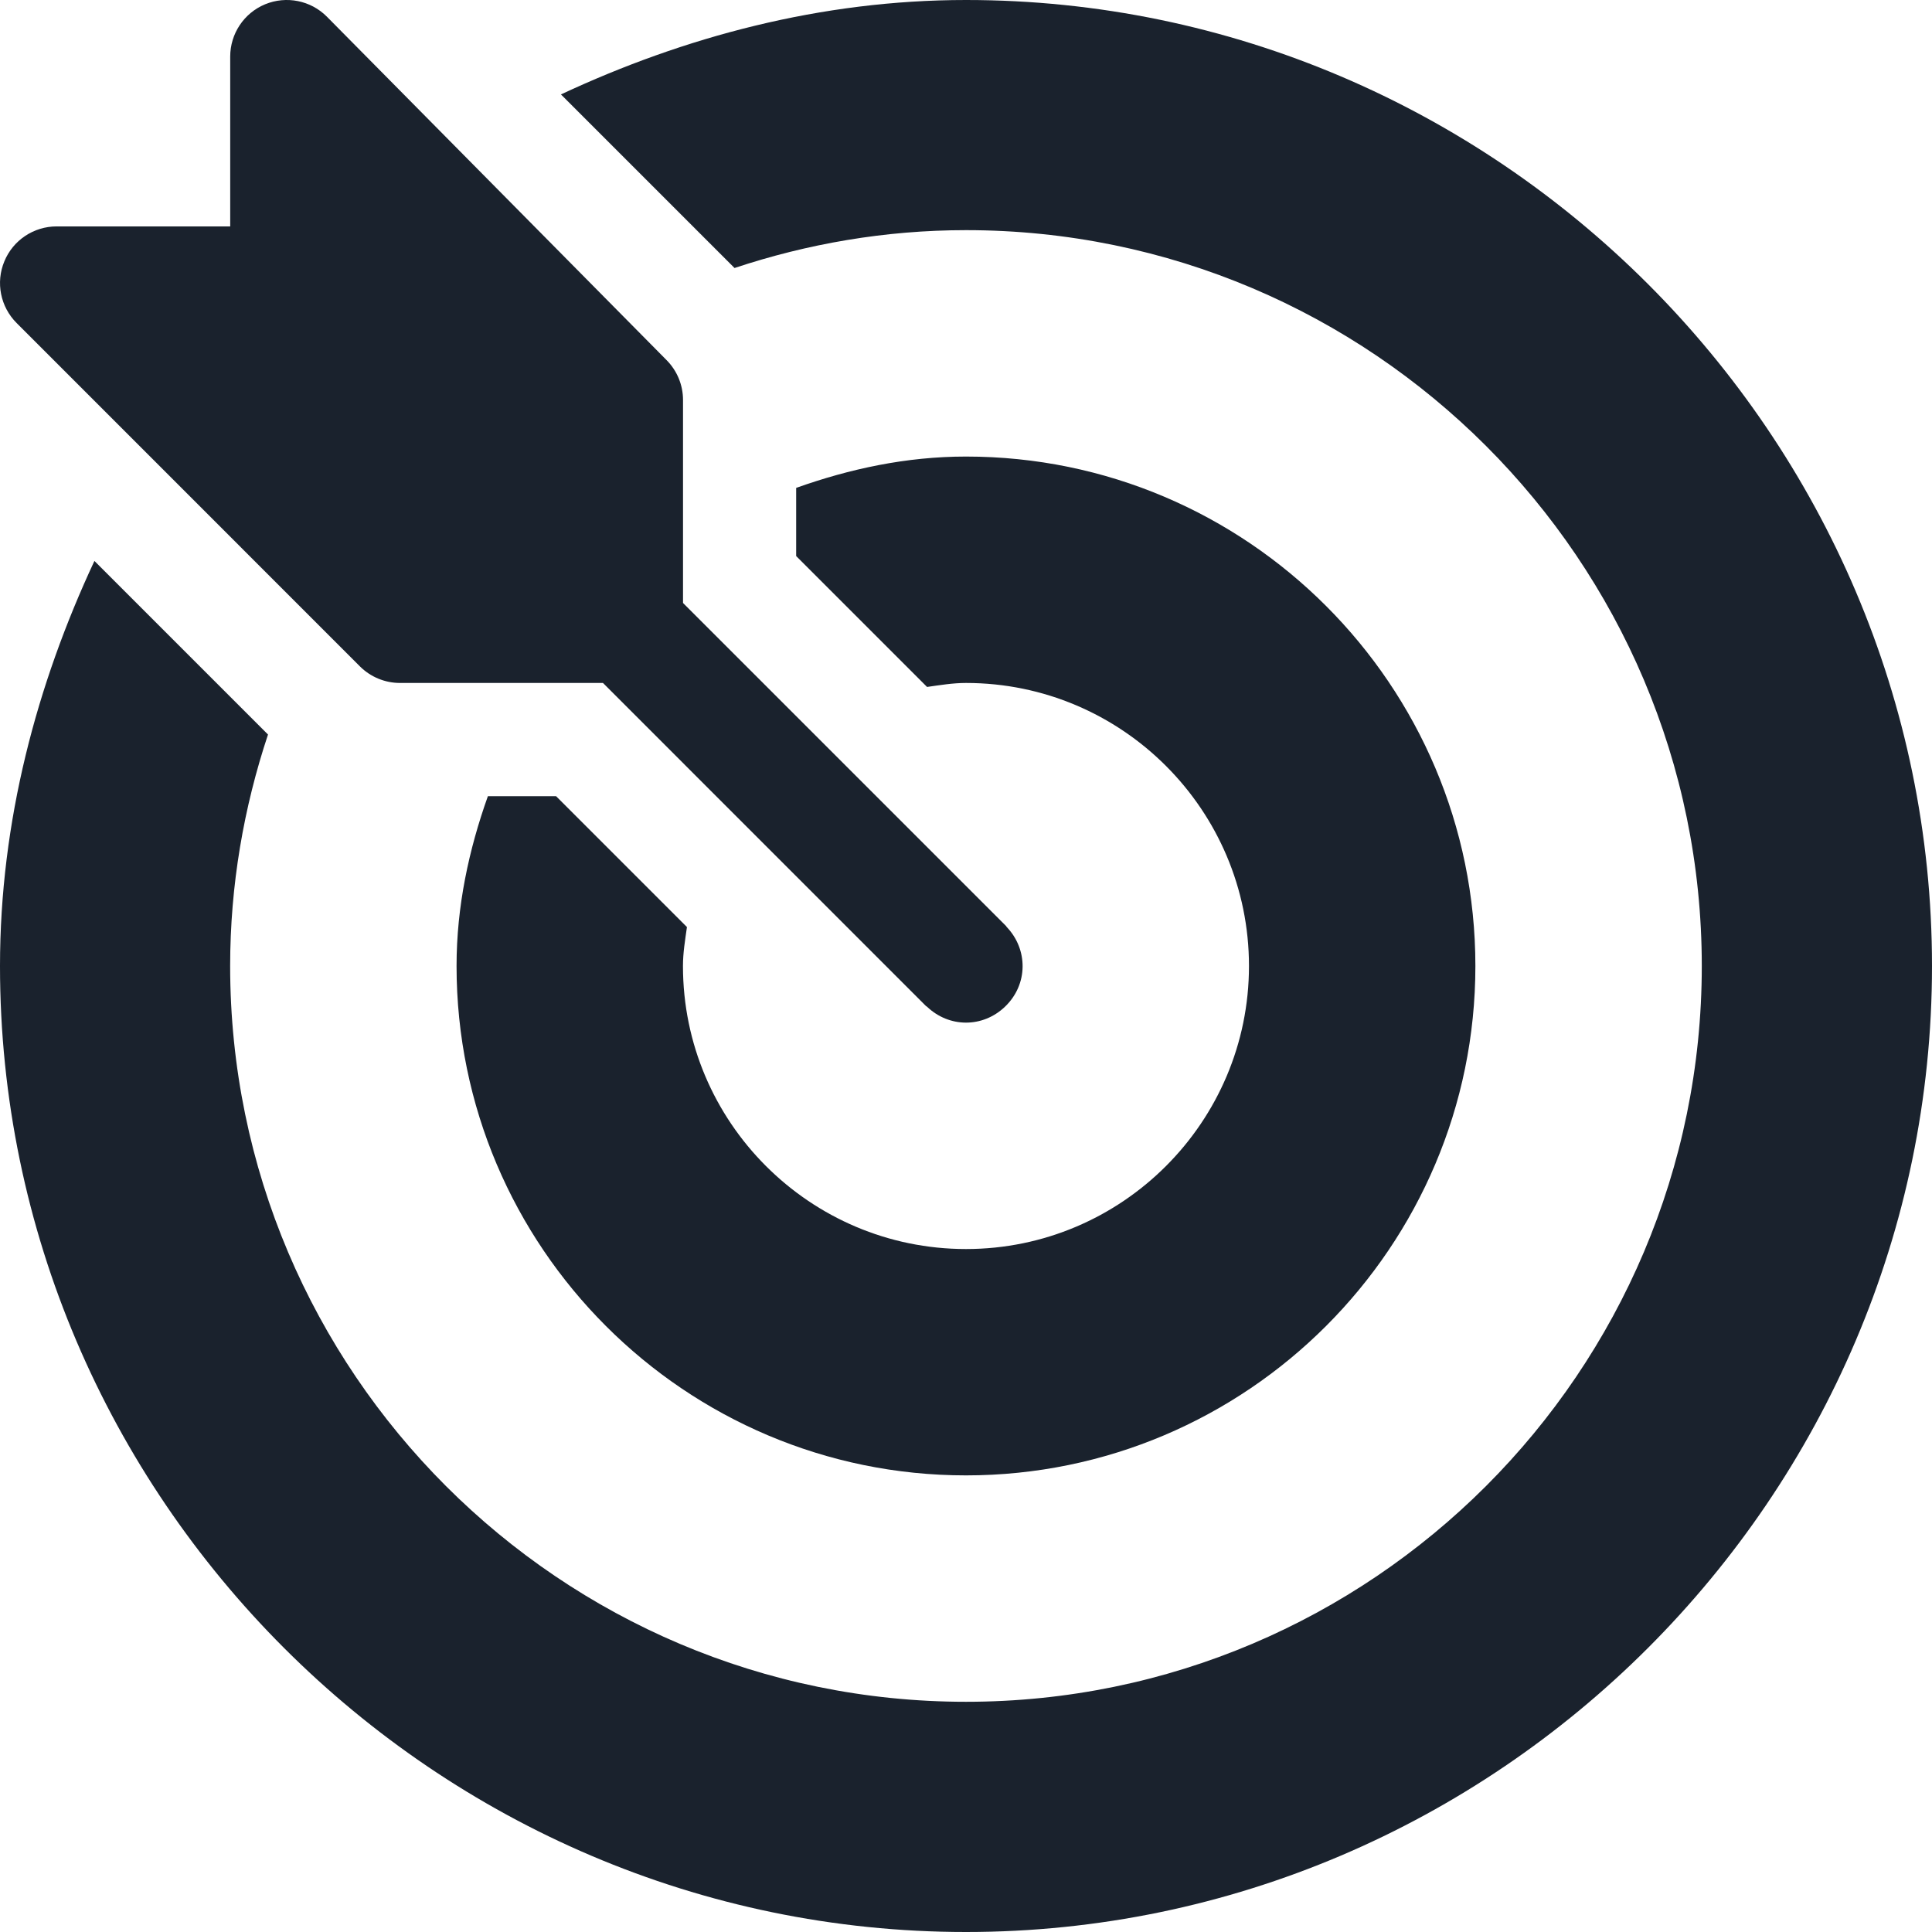 <svg width="32" height="32" viewBox="0 0 32 32" fill="none" xmlns="http://www.w3.org/2000/svg">
<g clip-path="url(#clip0_2695_1140)">
<path d="M16.675 15.355C16.67 15.35 16.668 15.342 16.663 15.337L11.313 9.987V6.625C11.313 6.376 11.214 6.138 11.038 5.962L5.413 0.275C5.146 0.007 4.742 -0.074 4.391 0.071C4.041 0.216 3.813 0.558 3.813 0.937V3.75H0.938C0.559 3.75 0.216 3.978 0.072 4.329C-0.074 4.679 0.007 5.082 0.275 5.35L5.962 11.038C6.138 11.213 6.376 11.312 6.625 11.312H9.987L15.337 16.663C15.343 16.668 15.35 16.669 15.355 16.675C15.72 17.023 16.275 17.028 16.645 16.675C17.034 16.303 17.026 15.722 16.675 15.355Z" fill="#1A222D"/>
<path d="M16 0C13.601 0 11.333 0.61 9.291 1.564L12.166 4.439C13.373 4.038 14.66 3.812 16 3.812C22.72 3.812 28.187 9.28 28.187 16C28.187 22.72 22.72 28.187 16 28.187C9.28 28.187 3.812 22.72 3.812 16C3.812 14.66 4.038 13.373 4.439 12.166L1.564 9.291C0.61 11.333 0 13.601 0 16C0 24.788 7.212 32 16 32C24.788 32 32 24.788 32 16C32 7.212 24.788 0 16 0Z" fill="#1A222D"/>
<path d="M16 7.562C15.009 7.562 14.072 7.766 13.187 8.081V9.21L15.355 11.378C15.568 11.348 15.779 11.312 16 11.312C18.584 11.312 20.687 13.415 20.687 16C20.687 18.585 18.584 20.688 16 20.688C13.415 20.688 11.312 18.585 11.312 16C11.312 15.779 11.348 15.568 11.378 15.355L9.21 13.187H8.081C7.766 14.072 7.562 15.009 7.562 16C7.562 20.653 11.347 24.437 16 24.437C20.653 24.437 24.437 20.653 24.437 16C24.437 11.347 20.653 7.562 16 7.562Z" fill="#1A222D"/>
</g>
<defs>
<clipPath id="clip0_2695_1140">
<rect width="32" height="32" fill="white"/>
</clipPath>
</defs>
</svg>
